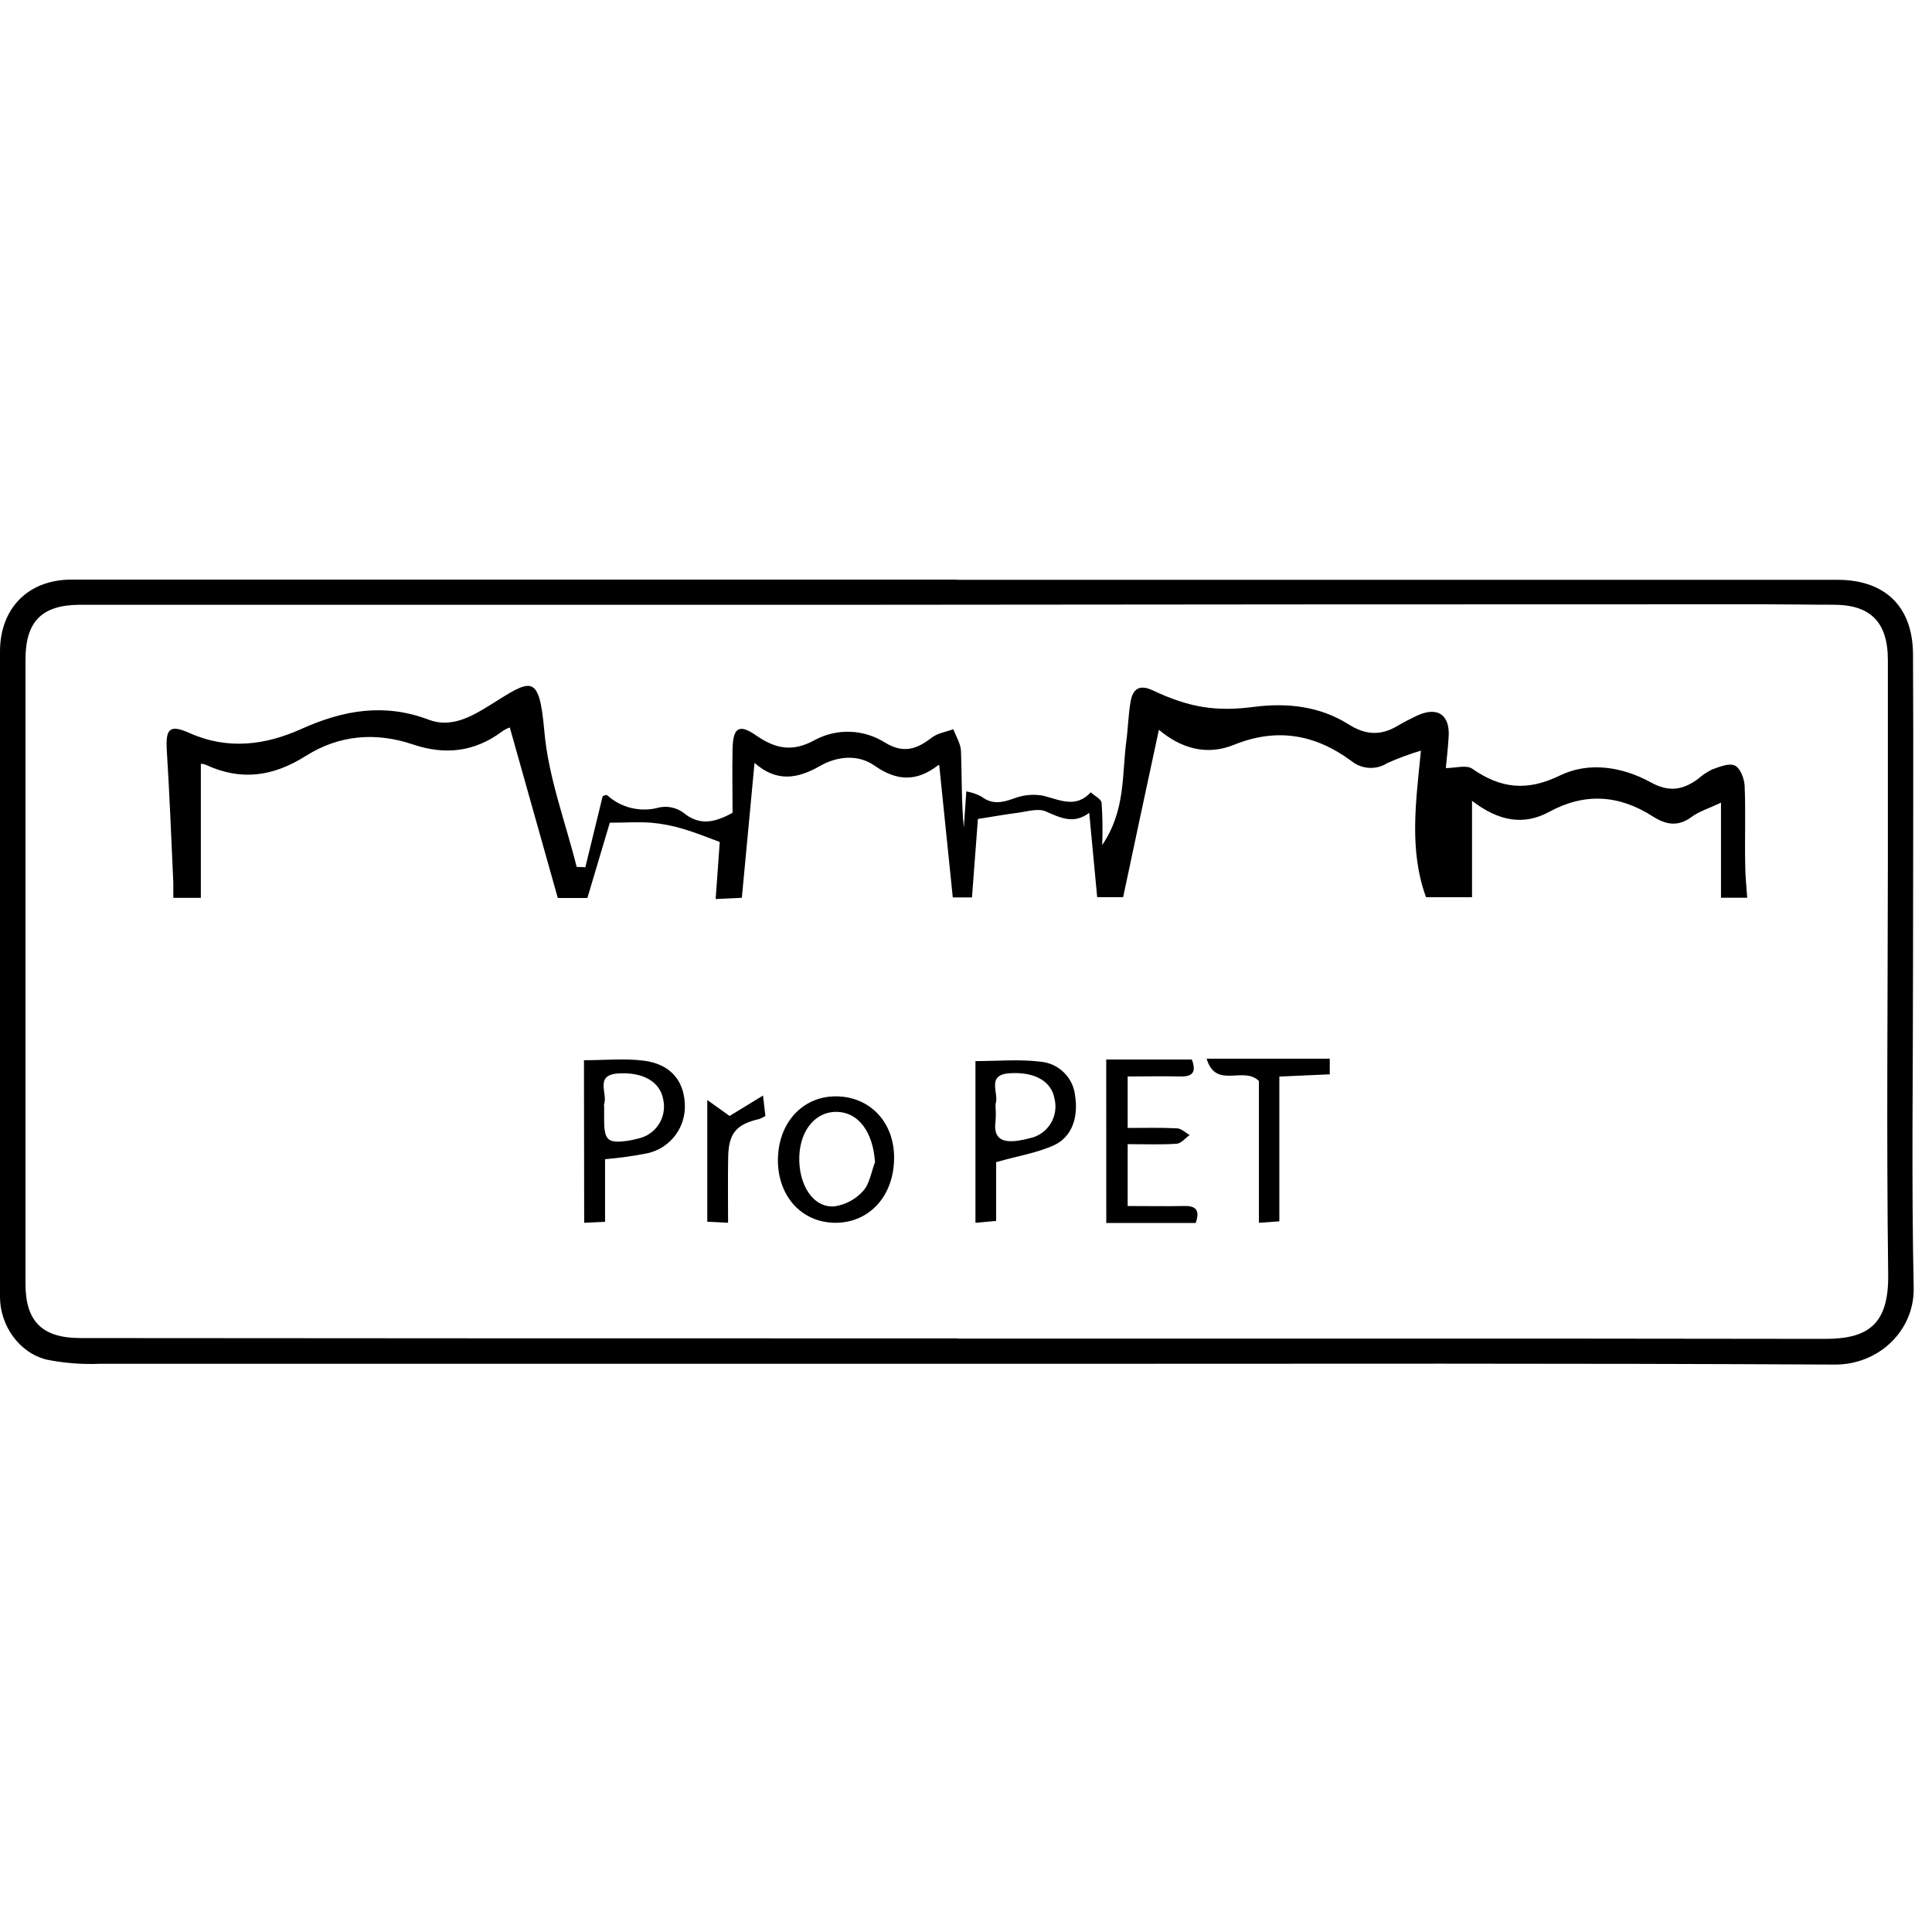 <svg width="100" height="100" viewBox="0 0 100 100" fill="none" xmlns="http://www.w3.org/2000/svg">
<rect width="100" height="100" fill="white"/>
<path d="M49.501 30.011H89.739H95.104C97.555 30.011 99.004 31.38 99.017 33.865C99.046 39.331 99.017 44.798 99.017 50.258C99.017 55.718 98.935 61.196 99.052 66.651C99.097 68.882 97.233 70.641 94.977 70.63C81.435 70.559 67.89 70.588 54.344 70.59C37.952 70.59 21.559 70.59 5.166 70.59C4.244 70.628 3.321 70.555 2.417 70.374C0.976 70.019 0 68.592 0 67.127C0 55.996 0 44.863 0 33.728C0 31.478 1.462 30 3.702 30C18.968 30 34.234 30 49.501 30V30.011ZM49.551 69.271V69.284H68.828C77.374 69.284 85.916 69.284 94.459 69.3C96.68 69.3 97.767 68.568 97.732 65.966C97.64 58.812 97.711 51.654 97.716 44.5C97.716 41.062 97.716 37.609 97.716 34.164C97.716 32.179 96.794 31.29 94.874 31.301C93.65 31.301 92.426 31.277 91.199 31.277C75.864 31.277 60.529 31.286 45.194 31.303C31.517 31.303 17.84 31.303 4.162 31.303C2.165 31.303 1.319 32.163 1.319 34.143C1.319 44.911 1.319 55.68 1.319 66.45C1.319 68.399 2.184 69.258 4.17 69.258C19.291 69.272 34.419 69.277 49.551 69.274V69.271Z" fill="black"/>
<path d="M74.835 39.756C74.872 39.37 74.941 38.781 74.991 38.191C75.092 36.993 74.41 36.538 73.315 37.065C72.987 37.223 72.662 37.387 72.35 37.572C71.477 38.101 70.705 38.056 69.799 37.485C68.323 36.557 66.626 36.367 64.91 36.591C62.982 36.856 61.594 36.639 59.688 35.74C59.03 35.428 58.649 35.648 58.535 36.303C58.421 36.959 58.403 37.689 58.31 38.376C58.08 40.113 58.281 41.946 57.062 43.743C57.092 43.015 57.082 42.286 57.033 41.559C57.012 41.358 56.666 41.195 56.47 41.012C55.703 41.85 54.884 41.411 54.022 41.192C53.503 41.094 52.967 41.144 52.475 41.337C51.867 41.554 51.354 41.652 50.807 41.229C50.562 41.102 50.3 41.013 50.029 40.965C49.982 41.67 49.94 42.258 49.9 42.844C49.773 41.522 49.802 40.2 49.755 38.878C49.739 38.498 49.49 38.125 49.358 37.747C48.982 37.887 48.541 37.948 48.239 38.183C47.47 38.778 46.793 39.024 45.836 38.447C45.299 38.103 44.68 37.907 44.043 37.881C43.406 37.854 42.773 37.996 42.209 38.294C41.042 38.944 40.167 38.77 39.155 38.072C38.269 37.459 37.96 37.665 37.931 38.775C37.901 39.886 37.931 41.017 37.931 42.072C36.997 42.58 36.209 42.757 35.371 42.056C35.196 41.932 34.998 41.844 34.788 41.799C34.578 41.754 34.361 41.751 34.15 41.792C33.681 41.927 33.185 41.94 32.709 41.828C32.234 41.717 31.795 41.486 31.434 41.158C31.405 41.134 31.313 41.184 31.21 41.208C30.913 42.424 30.612 43.656 30.311 44.891L29.861 44.872C29.279 42.543 28.399 40.237 28.19 37.874C27.926 34.78 27.505 35.156 25.393 36.488C24.428 37.096 23.362 37.691 22.22 37.26C19.907 36.383 17.778 36.753 15.61 37.734C13.759 38.569 11.808 38.828 9.838 37.95C8.781 37.482 8.577 37.707 8.648 38.857C8.791 41.134 8.878 43.416 8.984 45.695C8.997 45.946 8.984 46.197 8.984 46.475H10.396V39.529C10.492 39.527 10.586 39.542 10.676 39.574C12.495 40.409 14.174 40.163 15.853 39.106C17.572 38.022 19.462 37.866 21.39 38.516C23.048 39.077 24.578 38.907 25.996 37.85C26.121 37.76 26.258 37.688 26.403 37.636C27.249 40.632 28.077 43.575 28.888 46.464H30.419C30.842 45.047 31.249 43.677 31.58 42.567C32.373 42.567 33.042 42.527 33.716 42.567C34.263 42.615 34.803 42.718 35.329 42.873C35.953 43.053 36.558 43.307 37.27 43.564C37.214 44.328 37.14 45.385 37.058 46.517L38.414 46.453C38.631 44.132 38.845 41.864 39.07 39.471C40.212 40.483 41.304 40.29 42.441 39.64C43.361 39.111 44.437 39.021 45.283 39.614C46.457 40.436 47.475 40.441 48.567 39.598C48.599 39.574 48.689 39.624 48.631 39.598C48.866 41.895 49.099 44.151 49.331 46.435H50.32C50.431 44.96 50.54 43.527 50.627 42.374C51.42 42.252 52.06 42.133 52.708 42.051C53.192 41.993 53.765 41.808 54.146 41.985C54.908 42.334 55.595 42.657 56.388 42.056C56.534 43.603 56.666 45.005 56.801 46.422H58.144C58.765 43.513 59.376 40.676 59.995 37.757C61.1 38.691 62.435 39.124 63.881 38.535C66.092 37.636 68.083 38.006 69.962 39.376C70.221 39.585 70.538 39.709 70.87 39.728C71.203 39.748 71.532 39.662 71.813 39.484C72.38 39.23 72.963 39.014 73.558 38.836C73.294 41.496 72.94 44 73.823 46.424H76.202V41.451C77.596 42.509 78.883 42.736 80.205 42.017C82.056 41.012 83.828 41.147 85.559 42.258C86.239 42.691 86.868 42.8 87.574 42.279C87.952 42.001 88.433 41.856 89.089 41.546V46.459H90.445C90.406 45.856 90.347 45.303 90.342 44.751C90.326 43.392 90.371 42.03 90.313 40.674C90.295 40.301 90.083 39.759 89.803 39.616C89.523 39.473 89.01 39.685 88.624 39.822C88.357 39.954 88.11 40.121 87.889 40.319C87.095 40.883 86.389 40.996 85.446 40.481C83.975 39.688 82.252 39.402 80.747 40.134C79.05 40.962 77.68 40.809 76.207 39.777C75.898 39.579 75.332 39.756 74.835 39.756Z" fill="white"/>
<path d="M74.835 39.756C75.332 39.756 75.893 39.579 76.197 39.785C77.67 40.817 79.039 40.97 80.737 40.142C82.241 39.41 83.965 39.685 85.435 40.489C86.379 41.017 87.095 40.891 87.878 40.327C88.1 40.129 88.347 39.962 88.613 39.83C88.996 39.693 89.496 39.481 89.792 39.624C90.088 39.767 90.284 40.301 90.302 40.682C90.361 42.038 90.302 43.4 90.332 44.759C90.332 45.311 90.395 45.864 90.435 46.467H89.078V41.546C88.423 41.856 87.941 42.001 87.563 42.279C86.857 42.807 86.228 42.691 85.549 42.258C83.817 41.147 82.043 41.012 80.195 42.017C78.873 42.736 77.585 42.519 76.192 41.451V46.44H73.812C72.926 44.016 73.283 41.512 73.548 38.852C72.952 39.03 72.37 39.246 71.803 39.5C71.522 39.678 71.192 39.764 70.86 39.744C70.528 39.725 70.21 39.601 69.952 39.392C68.08 38.009 66.089 37.652 63.871 38.551C62.424 39.14 61.089 38.707 59.984 37.773C59.357 40.682 58.747 43.537 58.133 46.438H56.79C56.655 45.02 56.526 43.619 56.378 42.072C55.584 42.673 54.897 42.337 54.136 42.001C53.747 41.824 53.181 42.001 52.697 42.067C52.049 42.149 51.402 42.268 50.616 42.39C50.529 43.556 50.421 44.976 50.31 46.451H49.316C49.083 44.166 48.85 41.911 48.615 39.614C48.673 39.627 48.583 39.577 48.551 39.614C47.459 40.457 46.436 40.452 45.267 39.629C44.422 39.037 43.345 39.127 42.425 39.656C41.288 40.306 40.196 40.499 39.054 39.487C38.829 41.866 38.615 44.148 38.398 46.469L37.042 46.533C37.124 45.401 37.198 44.344 37.254 43.58C36.542 43.315 35.932 43.069 35.313 42.889C34.787 42.734 34.247 42.631 33.7 42.583C33.026 42.532 32.344 42.583 31.564 42.583C31.233 43.693 30.826 45.063 30.403 46.48H28.872C28.061 43.593 27.233 40.65 26.387 37.652C26.242 37.704 26.105 37.776 25.98 37.866C24.562 38.923 23.032 39.093 21.374 38.532C19.446 37.882 17.556 38.038 15.837 39.122C14.119 40.206 12.479 40.425 10.66 39.59C10.576 39.554 10.487 39.534 10.396 39.529V46.472H8.971C8.971 46.208 8.971 45.943 8.971 45.692C8.865 43.413 8.778 41.131 8.635 38.855C8.564 37.705 8.778 37.48 9.825 37.948C11.795 38.826 13.743 38.567 15.597 37.731C17.775 36.75 19.904 36.38 22.207 37.258C23.349 37.689 24.414 37.094 25.38 36.486C27.495 35.164 27.904 34.778 28.177 37.871C28.386 40.235 29.266 42.541 29.848 44.87L30.297 44.888C30.599 43.654 30.9 42.422 31.196 41.205C31.299 41.181 31.392 41.131 31.421 41.155C31.782 41.484 32.221 41.715 32.696 41.826C33.171 41.937 33.667 41.925 34.136 41.79C34.347 41.749 34.564 41.751 34.774 41.796C34.984 41.842 35.183 41.929 35.358 42.054C36.196 42.755 36.984 42.583 37.917 42.07C37.917 41.012 37.894 39.894 37.917 38.773C37.941 37.652 38.256 37.451 39.141 38.069C40.154 38.767 41.029 38.942 42.195 38.292C42.759 37.994 43.392 37.851 44.03 37.878C44.667 37.905 45.286 38.101 45.823 38.445C46.78 39.019 47.457 38.773 48.226 38.181C48.528 37.945 48.969 37.884 49.345 37.744C49.485 38.122 49.725 38.495 49.741 38.876C49.789 40.198 49.76 41.52 49.887 42.842C49.926 42.255 49.968 41.668 50.016 40.962C50.287 41.01 50.549 41.099 50.794 41.226C51.341 41.649 51.851 41.552 52.462 41.335C52.953 41.142 53.49 41.091 54.009 41.189C54.873 41.409 55.69 41.848 56.457 41.01C56.653 41.192 56.999 41.356 57.02 41.557C57.069 42.284 57.078 43.013 57.049 43.741C58.268 41.943 58.067 40.111 58.297 38.373C58.39 37.686 58.4 36.983 58.522 36.301C58.644 35.618 59.016 35.425 59.675 35.737C61.581 36.636 62.969 36.84 64.897 36.589C66.62 36.364 68.31 36.554 69.785 37.483C70.692 38.054 71.464 38.088 72.337 37.57C72.649 37.385 72.974 37.221 73.302 37.062C74.396 36.533 75.079 36.991 74.978 38.188C74.941 38.781 74.872 39.37 74.835 39.756Z" fill="black"/>
<path d="M57.258 54.84V63.301H61.885C62.102 62.685 61.949 62.405 61.29 62.423C60.315 62.447 59.336 62.423 58.366 62.423V59.216C59.26 59.216 60.082 59.25 60.899 59.195C61.134 59.179 61.351 58.901 61.576 58.743C61.354 58.621 61.134 58.407 60.907 58.396C60.058 58.354 59.209 58.378 58.366 58.378V55.713C59.323 55.713 60.217 55.697 61.094 55.713C61.737 55.729 61.93 55.472 61.687 54.835L57.258 54.84Z" fill="white"/>
<path d="M66.219 55.723L68.839 55.607V54.798H62.448C62.943 56.403 64.336 55.168 65.156 55.951V63.29L66.213 63.216L66.219 55.723Z" fill="white"/>
<path d="M37.685 63.29C37.685 62.085 37.669 61.001 37.685 59.919C37.709 58.674 38.105 58.217 39.308 57.939C39.415 57.899 39.517 57.848 39.612 57.786L39.488 56.728L37.759 57.786L36.603 56.961V63.261L37.685 63.29Z" fill="white"/>
<path d="M57.258 54.84H61.689C61.933 55.477 61.74 55.734 61.097 55.718C60.211 55.697 59.326 55.718 58.368 55.718V58.383C59.212 58.383 60.061 58.359 60.909 58.402C61.137 58.402 61.356 58.627 61.578 58.748C61.354 58.907 61.137 59.184 60.901 59.2C60.084 59.256 59.262 59.221 58.368 59.221V62.423C59.339 62.423 60.317 62.442 61.293 62.423C61.951 62.405 62.105 62.688 61.888 63.301H57.261L57.258 54.84Z" fill="black"/>
<path d="M30.226 54.877C31.305 54.877 32.341 54.774 33.33 54.901C34.687 55.075 35.395 55.922 35.445 57.13C35.48 57.715 35.306 58.293 34.955 58.761C34.603 59.23 34.097 59.559 33.526 59.689C32.796 59.835 32.059 59.938 31.318 59.999V63.24L30.237 63.29L30.226 54.877ZM31.27 57.238C31.27 57.471 31.27 57.701 31.27 57.934C31.27 59.039 31.456 59.197 32.54 59.039C32.703 59.012 32.864 58.977 33.023 58.933C33.243 58.887 33.452 58.798 33.636 58.671C33.821 58.544 33.979 58.381 34.1 58.193C34.222 58.004 34.304 57.793 34.343 57.572C34.382 57.35 34.377 57.124 34.327 56.905C34.168 55.985 33.269 55.477 31.992 55.562C30.763 55.644 31.463 56.588 31.27 57.148C31.262 57.179 31.258 57.211 31.26 57.243L31.27 57.238Z" fill="black"/>
<path d="M51.56 60.152V63.193L50.489 63.293V54.922C51.634 54.922 52.779 54.814 53.895 54.957C54.346 55.004 54.767 55.207 55.086 55.529C55.406 55.851 55.604 56.274 55.648 56.725C55.82 57.823 55.492 58.841 54.561 59.274C53.689 59.673 52.7 59.827 51.56 60.152ZM51.531 57.32C51.547 57.551 51.547 57.782 51.531 58.013C51.389 58.981 51.925 59.15 52.708 59.039C52.904 59.01 53.098 58.97 53.289 58.917C53.51 58.873 53.718 58.784 53.904 58.657C54.089 58.53 54.246 58.367 54.367 58.178C54.488 57.989 54.57 57.777 54.607 57.556C54.645 57.334 54.637 57.108 54.585 56.889C54.434 55.961 53.551 55.467 52.261 55.551C51.029 55.628 51.716 56.572 51.536 57.122C51.526 57.187 51.524 57.252 51.531 57.318V57.32Z" fill="black"/>
<path d="M46.275 60.089C46.204 62.027 44.879 63.364 43.102 63.288C41.378 63.211 40.194 61.781 40.268 59.89C40.342 58 41.648 56.683 43.385 56.749C45.122 56.815 46.354 58.19 46.275 60.089ZM45.289 60.136C45.181 58.605 44.456 57.595 43.353 57.55C42.251 57.505 41.429 58.457 41.373 59.829C41.315 61.318 42.084 62.524 43.184 62.442C43.758 62.359 44.285 62.079 44.673 61.648C45.017 61.276 45.096 60.652 45.297 60.136H45.289Z" fill="black"/>
<path d="M66.219 55.723V63.216L65.161 63.29V55.951C64.341 55.157 62.948 56.403 62.453 54.798H68.828V55.607L66.219 55.723Z" fill="black"/>
<path d="M37.685 63.29L36.609 63.237V56.937L37.764 57.762L39.493 56.704L39.617 57.762C39.522 57.824 39.42 57.875 39.313 57.915C38.11 58.193 37.714 58.65 37.69 59.895C37.669 61.001 37.685 62.085 37.685 63.29Z" fill="black"/>
</svg>
